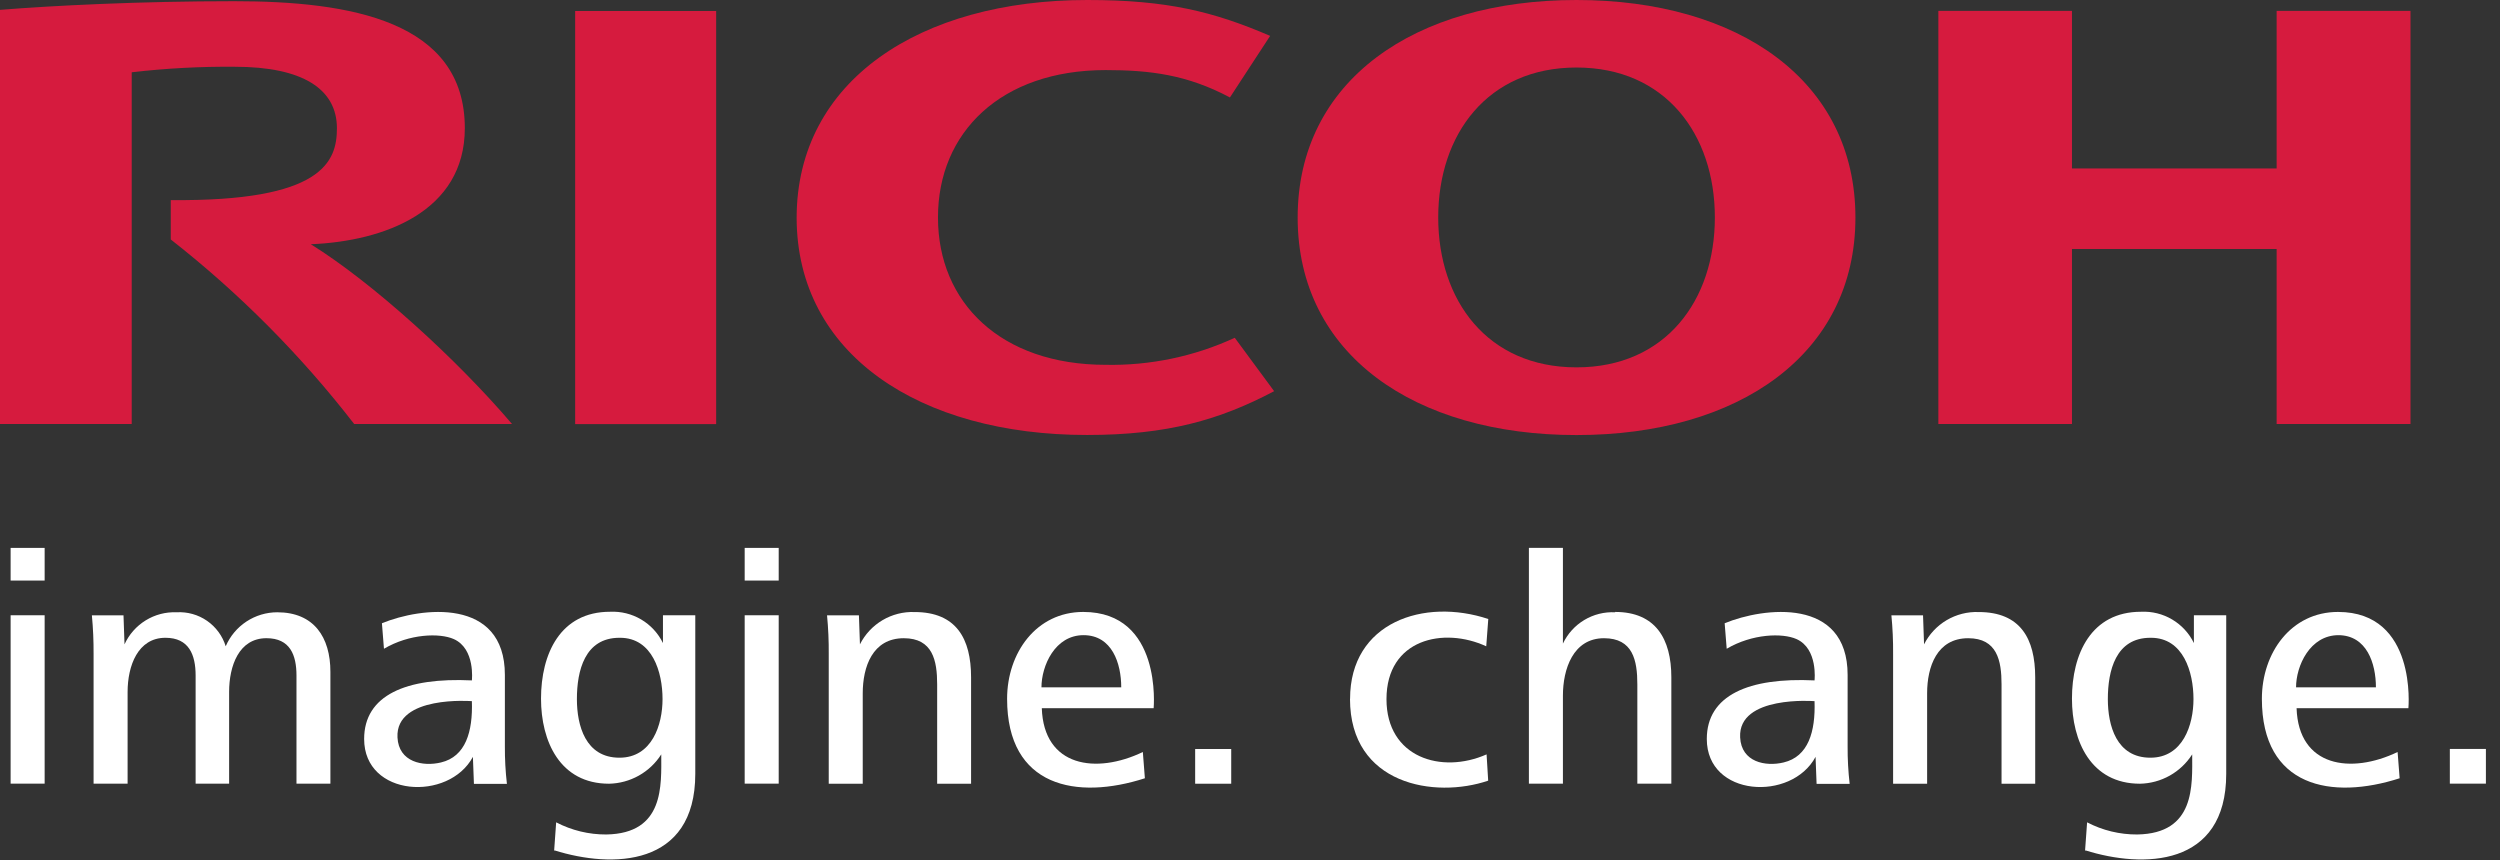 <?xml version="1.0" encoding="UTF-8"?> <svg xmlns="http://www.w3.org/2000/svg" width="125" height="43" viewBox="0 0 125 43" fill="none"><rect x="0" y="0" width="125" height="43" fill="#333333" stroke="none"/><path d="M46.899 10.877C46.899 15.128 50.037 18.241 55.284 18.241C57.51 18.284 59.717 17.822 61.738 16.889L63.707 19.559C60.99 20.992 58.379 21.749 54.352 21.749C45.985 21.749 39.832 17.718 39.832 10.877C39.845 4.035 45.997 0 54.365 0C58.375 0 60.684 0.583 63.507 1.794L61.496 4.873C59.37 3.737 57.499 3.504 55.284 3.504C50.037 3.504 46.899 6.629 46.899 10.864" fill="#D61B3E"></path><path d="M78.825 0C70.725 0 64.883 4.035 64.883 10.877C64.883 17.718 70.725 21.753 78.825 21.753C86.925 21.753 92.771 17.722 92.771 10.877C92.771 4.031 86.929 0 78.825 0ZM78.825 18.368C74.369 18.368 71.911 15.022 71.911 10.872C71.911 6.722 74.373 3.376 78.825 3.376C83.277 3.376 85.743 6.727 85.743 10.872C85.743 15.018 83.281 18.368 78.825 18.368Z" fill="#D61B3E"></path><path d="M113.832 12.449V21.2H120.525V0.544H113.832V8.423H103.598V0.544H96.918V21.2H103.598V12.449H113.832Z" fill="#D61B3E"></path><path d="M35.808 0.549H28.758V21.205H35.808V0.549Z" fill="#D61B3E"></path><path d="M8.538 10.001V11.973C11.965 14.658 15.045 17.758 17.709 21.2H25.601C22.854 17.973 18.645 14.142 15.541 12.212C19.185 12.063 23.241 10.587 23.241 6.408C23.241 1.046 17.509 0.06 11.714 0.06C6.982 0.06 2.619 0.281 0 0.493V21.2H6.586V3.614C8.298 3.415 10.021 3.322 11.744 3.338C15.146 3.338 16.846 4.46 16.846 6.412C16.846 8.083 16.136 10.081 8.534 10.005" fill="#D61B3E"></path><path d="M0.531 27.395H2.232V29.028H0.531V27.395ZM0.531 30.763H2.232V39.182H0.531V30.763Z" fill="white"></path><path d="M14.824 39.185V33.777C14.824 32.752 14.505 31.91 13.323 31.91C11.941 31.91 11.456 33.301 11.456 34.598V39.185H9.781V33.777C9.781 32.74 9.449 31.889 8.272 31.889C6.89 31.889 6.38 33.297 6.38 34.598V39.185H4.679V32.701C4.683 32.055 4.655 31.41 4.594 30.767H6.175L6.226 32.217C6.452 31.721 6.82 31.305 7.284 31.019C7.747 30.733 8.285 30.592 8.829 30.614C9.369 30.582 9.905 30.732 10.351 31.04C10.796 31.348 11.126 31.797 11.286 32.314C11.502 31.81 11.862 31.38 12.32 31.078C12.778 30.776 13.314 30.614 13.863 30.614C15.696 30.614 16.52 31.859 16.52 33.59V39.185H14.82H14.824Z" fill="white"></path><path d="M90.829 39.186L90.778 37.843C89.575 40.092 85.34 39.854 85.34 36.95C85.34 34.76 87.436 33.863 90.727 34.02C90.727 34.02 90.906 32.438 89.826 31.954C89.12 31.639 87.61 31.686 86.335 32.438L86.233 31.163C88.189 30.355 92.381 29.849 92.381 33.748V37.324C92.377 37.949 92.412 38.574 92.483 39.195H90.833L90.829 39.186ZM89.179 38.123C90.417 37.83 90.778 36.584 90.727 35.058C90.727 35.058 86.9 34.751 87.007 36.869C87.066 38.111 88.282 38.34 89.179 38.123Z" fill="white"></path><path d="M23.696 39.186L23.645 37.843C22.442 40.092 18.207 39.854 18.207 36.95C18.207 34.76 20.299 33.863 23.594 34.02C23.594 34.02 23.773 32.438 22.689 31.954C21.983 31.639 20.473 31.686 19.198 32.438L19.096 31.163C21.052 30.355 25.244 29.849 25.244 33.748V37.324C25.24 37.949 25.274 38.574 25.346 39.195H23.696V39.186ZM22.047 38.123C23.284 37.83 23.645 36.584 23.594 35.058C23.594 35.058 19.767 34.751 19.874 36.869C19.933 38.111 21.149 38.34 22.047 38.123Z" fill="white"></path><path d="M104.252 42.549L104.355 41.116C105.129 41.521 105.99 41.729 106.863 41.724C109.776 41.677 109.61 39.262 109.61 37.719C109.329 38.159 108.944 38.524 108.489 38.78C108.033 39.036 107.522 39.175 106.999 39.186C104.542 39.186 103.598 37.06 103.598 34.934C103.598 32.693 104.559 30.588 107.05 30.588C107.596 30.561 108.137 30.695 108.608 30.974C109.078 31.252 109.456 31.662 109.695 32.153V30.763H111.311V38.693C111.311 43.37 107.14 43.421 104.274 42.519M107.518 31.889C105.783 31.889 105.392 33.539 105.392 34.955C105.392 36.269 105.817 37.885 107.518 37.885C109.151 37.885 109.674 36.235 109.674 34.955C109.674 33.607 109.168 31.889 107.548 31.889" fill="white"></path><path d="M27.706 42.549L27.808 41.116C28.582 41.52 29.443 41.729 30.316 41.724C33.229 41.677 33.063 39.262 33.063 37.719C32.783 38.16 32.398 38.524 31.942 38.78C31.486 39.036 30.975 39.175 30.452 39.186C27.995 39.186 27.051 37.06 27.051 34.934C27.051 32.693 28.012 30.588 30.503 30.588C31.049 30.562 31.59 30.696 32.06 30.974C32.53 31.252 32.908 31.662 33.148 32.153V30.762H34.764V38.692C34.764 43.37 30.593 43.421 27.727 42.519M30.971 31.889C29.236 31.889 28.845 33.539 28.845 34.955C28.845 36.269 29.27 37.885 30.971 37.885C32.604 37.885 33.127 36.235 33.127 34.955C33.127 33.607 32.621 31.889 31.001 31.889" fill="white"></path><path d="M37.234 27.395H38.935V29.028H37.234V27.395ZM37.234 30.763H38.935V39.182H37.234V30.763Z" fill="white"></path><path d="M114.829 35.41C114.926 38.352 117.546 38.722 119.88 37.6L119.982 38.913C116.58 40.011 113.094 39.364 113.094 34.942C113.094 32.633 114.561 30.597 116.899 30.597C120.866 30.597 120.42 35.41 120.42 35.41H114.829ZM116.929 31.758C115.496 31.758 114.803 33.292 114.803 34.368H118.796C118.796 33.173 118.341 31.758 116.908 31.758" fill="white"></path><path d="M52.09 35.41C52.188 38.352 54.807 38.722 57.142 37.6L57.244 38.913C53.842 40.011 50.355 39.364 50.355 34.942C50.355 32.633 51.822 30.597 54.161 30.597C58.128 30.597 57.682 35.41 57.682 35.41H52.09ZM54.178 31.758C52.745 31.758 52.073 33.292 52.073 34.368H56.062C56.062 33.173 55.607 31.758 54.174 31.758" fill="white"></path><path d="M61.561 37.451H59.758V39.186H61.561V37.451Z" fill="white"></path><path d="M67.504 34.942C67.504 31.115 71.195 29.878 74.414 30.95L74.312 32.315C72.186 31.332 69.324 31.945 69.324 34.959C69.324 37.88 72.075 38.718 74.329 37.719L74.409 39.033C71.743 39.943 67.5 39.245 67.5 34.942" fill="white"></path><path d="M80.757 30.614C80.216 30.587 79.679 30.722 79.214 31C78.749 31.279 78.378 31.689 78.146 32.179V27.395H76.445V39.182H78.146V34.777C78.146 33.463 78.652 31.911 80.2 31.911C81.645 31.911 81.867 33.017 81.867 34.216V39.182H83.567V33.863C83.567 31.941 82.776 30.597 80.757 30.597" fill="white"></path><path d="M100.077 39.186V34.216C100.077 33.038 99.86 31.911 98.41 31.911C96.845 31.911 96.356 33.34 96.356 34.666V39.186H94.655V32.702C94.661 32.056 94.632 31.41 94.57 30.767H96.152L96.203 32.217C96.456 31.715 96.847 31.296 97.331 31.009C97.815 30.723 98.371 30.581 98.933 30.602C101.021 30.602 101.76 31.932 101.76 33.867V39.186H100.06H100.077Z" fill="white"></path><path d="M46.858 39.186V34.216C46.858 33.038 46.641 31.911 45.191 31.911C43.626 31.911 43.137 33.34 43.137 34.666V39.186H41.437V32.702C41.442 32.056 41.414 31.41 41.352 30.767H42.946L42.997 32.217C43.25 31.715 43.641 31.296 44.125 31.009C44.609 30.723 45.165 30.581 45.727 30.602C47.815 30.602 48.554 31.932 48.554 33.867V39.186H46.854H46.858Z" fill="white"></path><path d="M124.295 37.447H122.492V39.182H124.295V37.447Z" fill="white"></path></svg> 